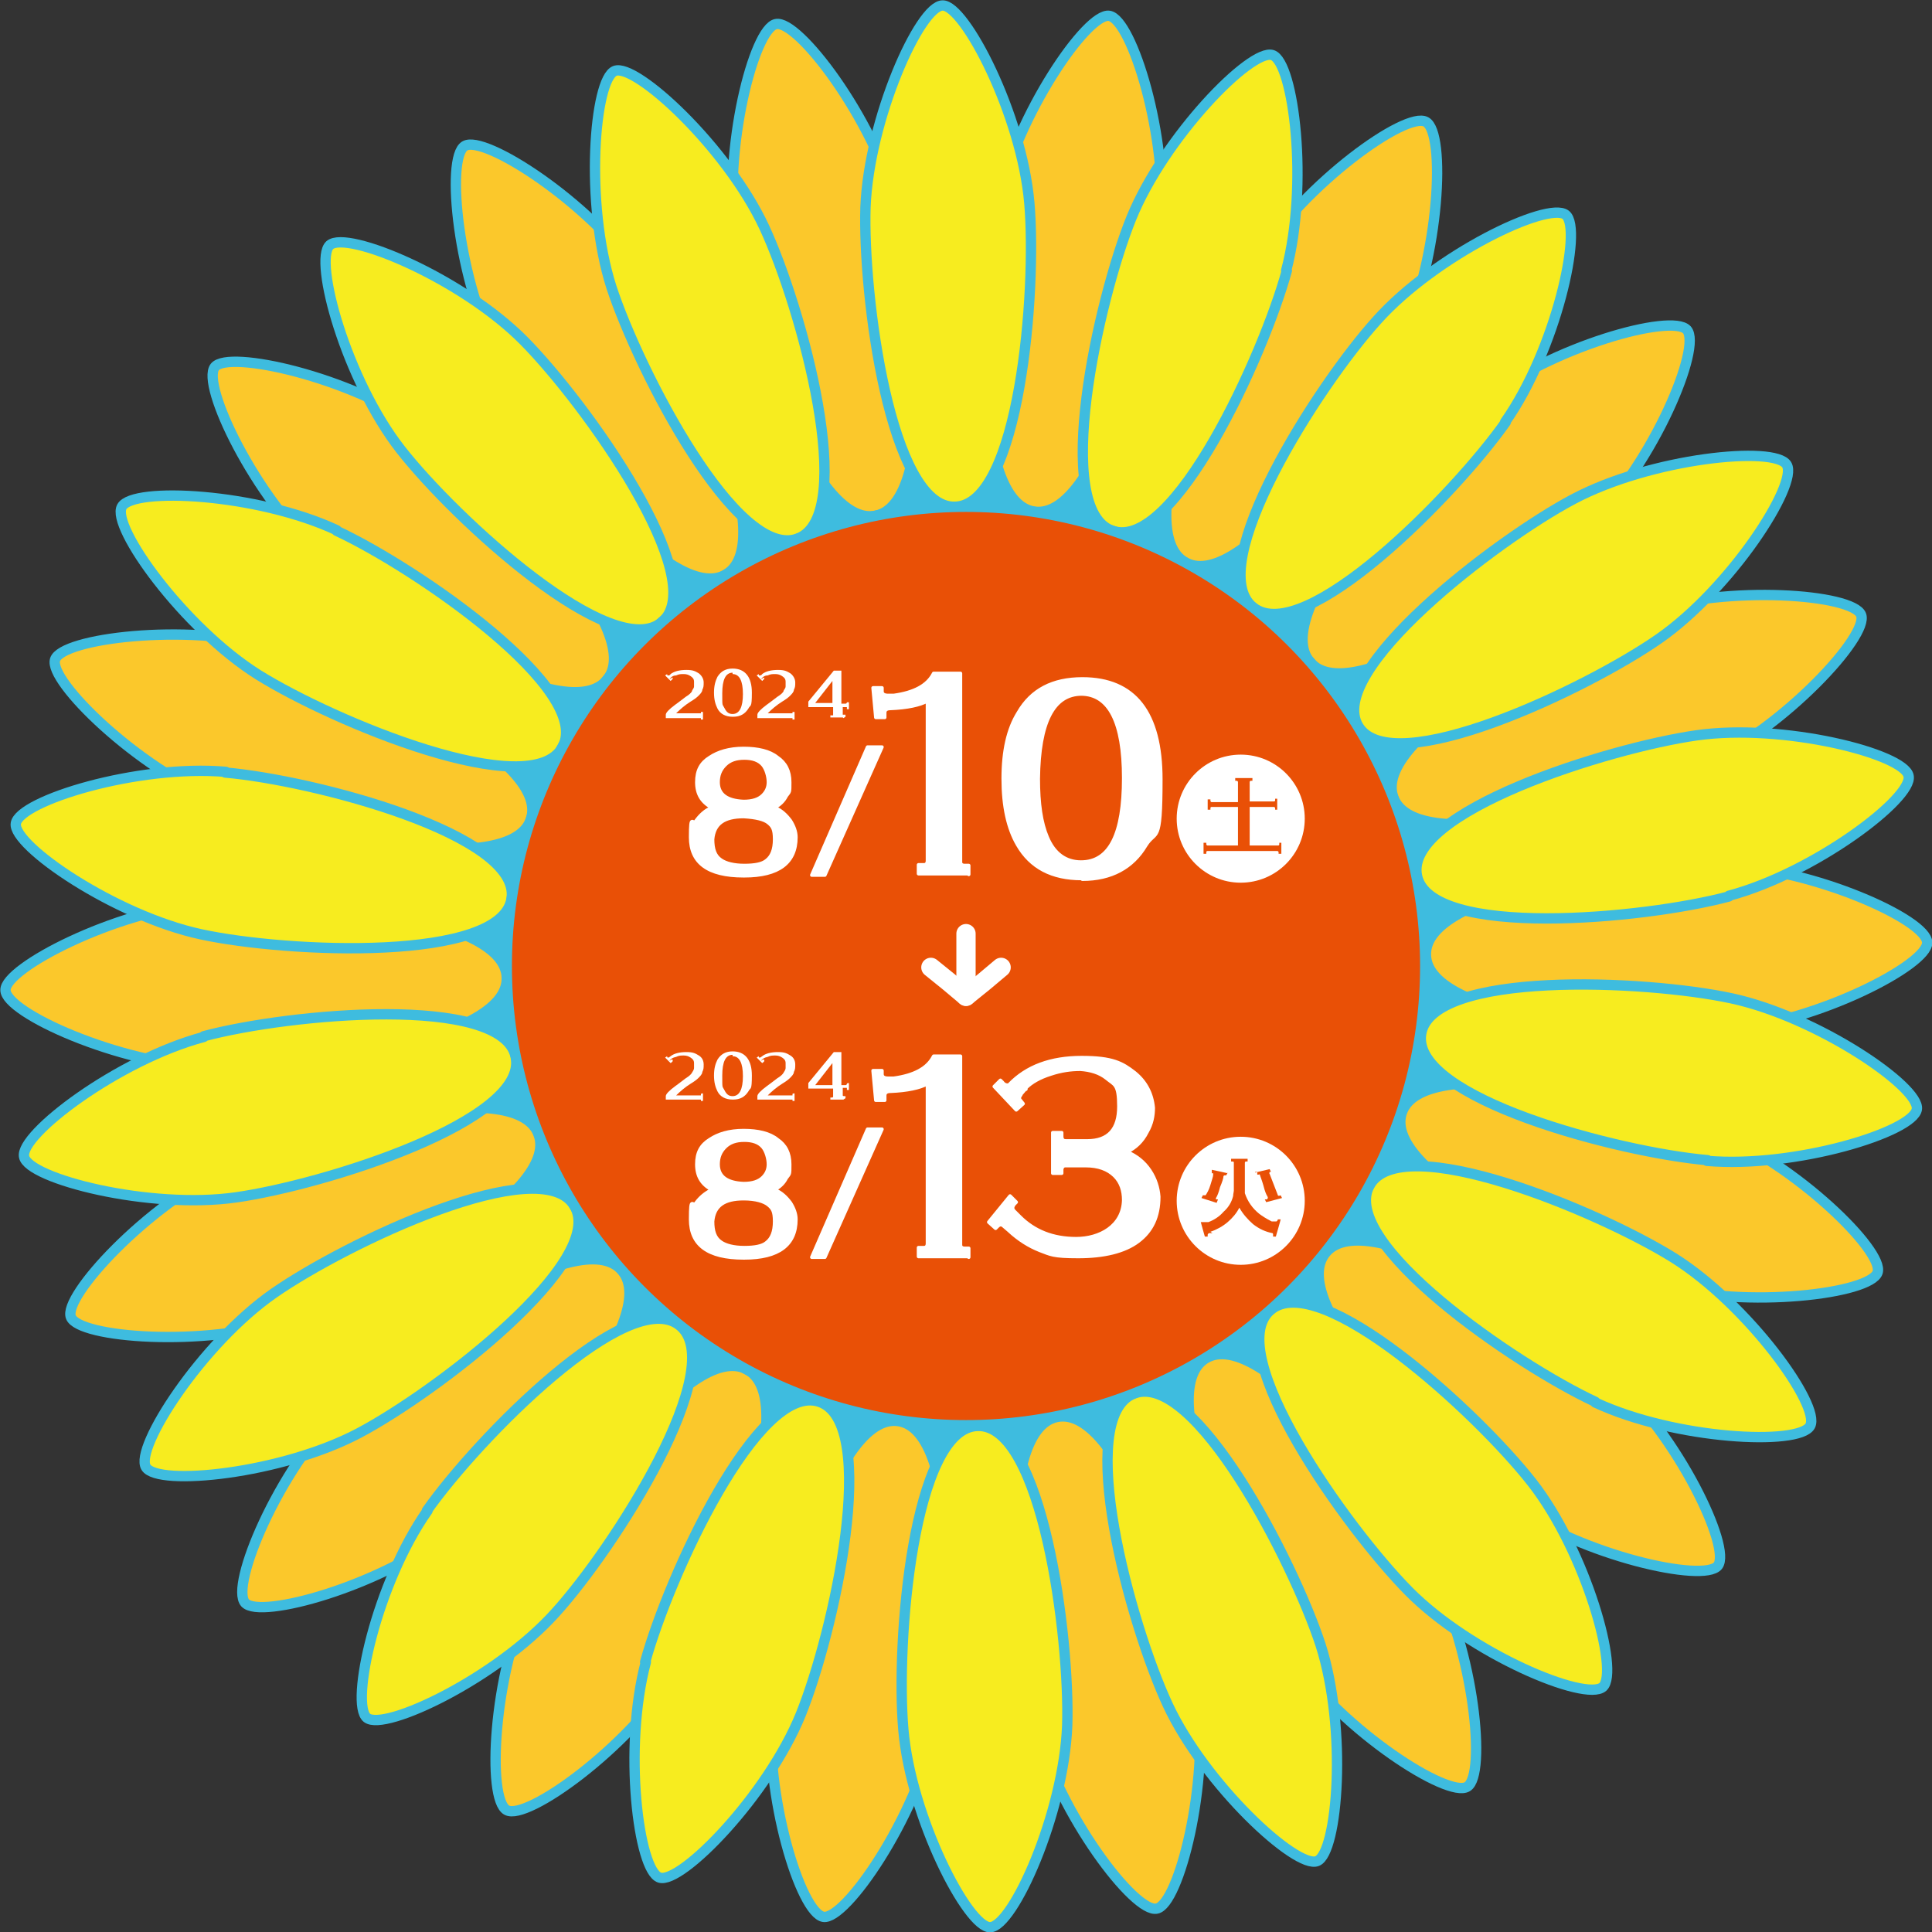 <?xml version="1.0" encoding="UTF-8"?>
<svg id="_レイヤー_1" data-name=" レイヤー 1" xmlns="http://www.w3.org/2000/svg" version="1.1" viewBox="0 0 280.6 280.6">
  <rect x="0" y="0" width="280.6" height="280.6" fill="#333333" stroke="none"/>
  <defs>
    <style>
      .cls-1 {
        fill: #fbc82b;
      }

      .cls-1, .cls-2, .cls-3, .cls-4, .cls-5 {
        stroke-linecap: round;
        stroke-linejoin: round;
      }

      .cls-1, .cls-2, .cls-4, .cls-5 {
        stroke-dasharray: 0 0 0 0 0 0 0 0 0 0 0 0;
      }

      .cls-1, .cls-4, .cls-5 {
        stroke: #3ebcdf;
        stroke-width: 1.5px;
      }

      .cls-6, .cls-7, .cls-8 {
        stroke-width: 0px;
      }

      .cls-6, .cls-5 {
        fill: #e95006;
      }

      .cls-2 {
        fill: none;
        stroke-width: 2.8px;
      }

      .cls-2, .cls-3 {
        stroke: #fff;
      }

      .cls-3 {
        stroke-width: .5px;
      }

      .cls-3, .cls-7 {
        fill: #fff;
      }

      .cls-8 {
        fill: #3ebcdf;
      }

      .cls-4 {
        fill: #f7ec1f;
      }
    </style>
  </defs>
  <g>
    <g>
      <circle class="cls-8" cx="140.3" cy="140.3" r="77"/>
      <path class="cls-8" d="M208.4,113.2c1.5,3.8,2.7,7.6,3.5,11.5q.8,3.9,1.1,5.9c.3,2,0,.7,0,0v.7c0,.4.1.9.1,1.3.1,1,.2,2,.2,3,.2,3.8.2,7.7-.2,11.5s-.2,1.9-.3,2.8c.1-.8,0,.4,0,.6,0,.5-.2,1.1-.3,1.6-.3,1.8-.7,3.7-1.2,5.5-.9,3.7-2.1,7.3-3.5,10.8s-.3.7-.1.3,0,.2-.1.3c-.2.5-.4.9-.6,1.4-.4.9-.8,1.8-1.3,2.7-.8,1.7-1.7,3.3-2.7,4.9s-2,3.2-3.1,4.7-1.1,1.5-1.7,2.3.3-.4,0,0-.3.3-.4.5c-.3.4-.7.9-1,1.3-2.5,3-5.1,5.7-8,8.3s-1.4,1.2-2,1.8-.7.6-1,.9-.4.3-.5.4c-.7.5.3-.2-.3.2-1.5,1.2-3.1,2.3-4.7,3.3-3.4,2.2-7,4.1-10.7,5.7s-.4.2-.6.3c.1,0,.6-.2,0,0s-.9.4-1.3.5c-1,.4-2,.8-3,1.1-1.9.6-3.8,1.2-5.7,1.7s-3.9.9-5.9,1.3-1.9.3-2.9.5-.7,0,0,0h-.7c-.6,0-1.1.1-1.7.2-3.8.4-7.6.4-11.4.2s-3.8-.3-5.6-.5c.9.1-.6,0-.8-.1-.4,0-.9-.1-1.3-.2-1-.2-2-.4-2.9-.6-3.7-.8-7.4-1.8-10.9-3.1s-1.6-.6-2.5-1c0,0-1-.4-.5-.2s-.2,0-.3-.1c-.5-.2-.9-.4-1.4-.6-1.7-.8-3.5-1.7-5.1-2.6-3.3-1.8-6.5-3.9-9.5-6.2.6.4-.4-.3-.5-.4-.3-.3-.7-.6-1-.8-.8-.6-1.5-1.3-2.3-2-1.5-1.3-2.9-2.7-4.2-4.1s-2.6-2.8-3.8-4.3-.6-.8-1-1.2-.3-.4-.4-.5c0,.1.4.5,0,0s-1.2-1.6-1.8-2.5c-2.2-3.2-4.2-6.6-5.9-10.1s-.9-1.8-1.3-2.7-.2-.4-.3-.6c-.3-.6.3.8,0-.2s-.4-1-.6-1.5c-.7-1.9-1.4-3.9-2-5.8-1.1-3.7-2-7.6-2.5-11.4s0-.2,0,0c0-.3,0-.6,0-.8,0-.4,0-.9,0-1.3,0-1-.2-2-.2-3,0-2-.2-3.9,0-5.9s0-3.8.3-5.7.2-1.8.3-2.6c0,.8,0-.4,0-.6,0-.5.2-1.1.3-1.6.6-3.7,1.6-7.4,2.8-11.1s1.3-3.6,2-5.4.3-.7,0,0c0-.2.2-.4.3-.6.2-.4.4-.8.5-1.2.4-.9.8-1.8,1.3-2.7,1.7-3.4,3.7-6.6,5.9-9.7s1.1-1.5,1.7-2.3c-.5.6.3-.4.4-.5.3-.4.7-.9,1-1.3,1.2-1.4,2.5-2.9,3.8-4.2s2.7-2.7,4.1-3.9,1.4-1.3,2.2-1.9.7-.6,1-.8.4-.3.5-.4c.2-.2.2,0,0,0,0,0,.3-.2.4-.3,3.1-2.4,6.5-4.5,10-6.4s3.5-1.8,5.3-2.6.4-.2.6-.3c-.6.2,0,0,0,0,.5-.2,1-.4,1.5-.6.9-.4,1.9-.7,2.8-1,3.8-1.3,7.8-2.4,11.7-3.1s1.8-.3,2.7-.4.2,0,0,0h.7c.6,0,1.1,0,1.7-.2,1.9-.2,3.8-.3,5.7-.3s3.9,0,5.9,0,1.9,0,2.8.2.9,0,1.3,0,.4,0,.7,0,1.2,0,.3,0c3.7.5,7.4,1.3,11,2.3s3.7,1.1,5.5,1.8,1.6.6,2.5,1,.8.4.2,0c.2,0,.4.2.6.3.5.2.9.4,1.4.6,3.4,1.6,6.8,3.4,9.9,5.5s3.1,2.1,4.6,3.2c-.6-.5.5.4.7.5.3.3.7.6,1,.8.8.6,1.5,1.3,2.3,2,2.9,2.6,5.5,5.4,8,8.3s.6.7.8,1.1.3.4.4.5c-.4-.5,0,0,0,0,.6.8,1.2,1.6,1.8,2.5,1.1,1.6,2.2,3.3,3.2,5.1s1.9,3.3,2.7,5,.8,1.7,1.2,2.5.2.4.3.6c.5,1-.2-.4.1.2s.4,1,.6,1.5c.7,1.9,2.5,3.2,4.6,2.6s3.4-2.7,2.6-4.6c-6.2-15.8-17-29.2-31.2-38.5s-29.7-13.5-45.8-13.1-33.6,6.1-47.1,16.3c-13.1,10-22.9,23.7-28.1,39.3-5.2,15.7-5.4,32.9-.5,48.7,5,16.2,14.9,30.4,28.3,40.7,12.9,9.9,28.7,15.6,44.9,16.5,16.7.9,33.7-3.7,47.7-12.7s24.8-22.2,31.1-37.5c6.2-15.1,7.6-32,4.1-47.9-.9-4-2.1-7.9-3.6-11.7s-2.5-3.2-4.6-2.6-3.4,2.7-2.6,4.6v.2Z"/>
    </g>
    <g>
      <g>
        <path class="cls-1" d="M92.8,39.8c-7.3-10.5-22.5-20.3-25.3-18.6-2.8,1.7-1,19.7,5,31,6,11.3,25,36.1,33,31.2s-5.4-33.1-12.7-43.6Z"/>
        <path class="cls-1" d="M61.3,62.1c-10.5-7.4-28.1-11.3-30.1-8.8-2,2.6,5.8,18.9,15.3,27.4,9.5,8.6,35.8,25.4,41.7,18,5.9-7.4-16.4-29.3-26.9-36.7h0Z"/>
        <path class="cls-1" d="M39.3,93.8c-12.4-3.3-30.3-1.1-31.3,2s11.9,15.7,23.7,20.5c11.9,4.8,42.4,11.6,45.4,2.7s-25.4-21.9-37.8-25.3h0Z"/>
        <path class="cls-1" d="M29.5,131.2c-12.8,1.1-28.8,9.4-28.7,12.6,0,3.3,16.5,10.7,29.3,11.2,12.8.4,43.8-3.6,43.5-13-.2-9.4-31.4-11.9-44.1-10.8Z"/>
        <path class="cls-1" d="M33,169.6c-11.6,5.4-23.9,18.7-22.7,21.7,1.2,3,19.2,4.4,31.4.5,12.2-4,39.9-18.3,36.5-27.1s-33.6-.5-45.2,4.9h0Z"/>
        <path class="cls-1" d="M49.5,204.6c-9.1,9-16.1,25.7-13.9,28.2,2.2,2.4,19.6-2.4,29.7-10.3,10.1-7.9,31.2-30.9,25-38s-31.7,11.1-40.8,20.1Z"/>
        <path class="cls-1" d="M77,231.7c-5.4,11.6-6.3,29.6-3.4,31.2s17.6-9,24.4-19.8c6.8-10.9,18.8-39.7,10.5-44.2s-26,21.2-31.4,32.8h0Z"/>
        <path class="cls-1" d="M112.1,247.9c-1.1,12.8,4.2,30,7.5,30.5,3.2.5,13.4-14.4,16.1-26.9s4.1-43.7-5.2-45.1c-9.3-1.4-17.2,28.8-18.3,41.6h0Z"/>
        <path class="cls-1" d="M150.6,251.1c3.3,12.4,14.2,26.8,17.4,26.1,3.2-.6,7.7-18.2,5.9-30.8-1.8-12.7-11.1-42.5-20.4-40.6-9.2,1.9-6.3,33-3,45.3h.1Z"/>
        <path class="cls-1" d="M187.8,240.9c7.3,10.5,22.5,20.3,25.3,18.6,2.8-1.7,1-19.7-5-31s-25-36.1-33-31.2c-8,4.9,5.4,33.1,12.7,43.6Z"/>
        <path class="cls-1" d="M219.4,218.6c10.5,7.4,28.1,11.3,30.1,8.8,2-2.6-5.8-18.9-15.3-27.4-9.5-8.6-35.8-25.4-41.7-18s16.4,29.3,26.9,36.7h0Z"/>
        <path class="cls-1" d="M241.4,186.8c12.4,3.3,30.3,1.1,31.3-2s-11.9-15.7-23.7-20.5c-11.9-4.8-42.4-11.6-45.4-2.7s25.4,21.9,37.8,25.3h0Z"/>
        <path class="cls-1" d="M251.2,149.5c12.8-1.1,28.8-9.4,28.7-12.6,0-3.3-16.5-10.7-29.3-11.2-12.8-.4-43.8,3.6-43.5,13,.2,9.4,31.4,11.9,44.1,10.8h0Z"/>
        <path class="cls-1" d="M247.6,111c11.6-5.4,23.9-18.7,22.7-21.7-1.2-3-19.2-4.4-31.4-.5-12.2,4-39.9,18.3-36.5,27.1,3.4,8.8,33.6.5,45.2-4.9h0Z"/>
        <path class="cls-1" d="M231.1,76.1c9.1-9,16.1-25.7,13.9-28.2-2.2-2.4-19.6,2.4-29.7,10.3-10.1,7.9-31.2,30.9-25,38s31.7-11.1,40.8-20.1Z"/>
        <path class="cls-1" d="M203.7,48.9c5.4-11.6,6.3-29.6,3.4-31.2-2.9-1.6-17.6,9-24.4,19.8-6.8,10.9-18.8,39.7-10.5,44.2s26-21.2,31.4-32.8h.1Z"/>
        <path class="cls-1" d="M168.6,32.8c1.1-12.8-4.2-30-7.5-30.5-3.2-.5-13.4,14.4-16.1,26.9-2.7,12.5-4.1,43.7,5.2,45.1s17.2-28.8,18.3-41.6h.1Z"/>
        <path class="cls-1" d="M130.1,29.6c-3.3-12.4-14.2-26.8-17.4-26.1-3.2.6-7.7,18.2-5.9,30.8,1.8,12.7,11.1,42.5,20.4,40.6,9.2-1.9,6.3-33,3-45.3h-.1Z"/>
      </g>
      <g>
        <path class="cls-4" d="M111,33c-5.4-11.6-18.7-23.9-21.7-22.7-3,1.2-4.4,19.2-.5,31.4,4,12.2,18.3,39.9,27.1,36.5,8.8-3.4.5-33.6-4.9-45.2Z"/>
        <path class="cls-4" d="M76.1,49.5c-9-9.1-25.7-16.1-28.2-13.9-2.4,2.2,2.4,19.6,10.3,29.7,7.9,10.1,30.9,31.2,38,25s-11.1-31.7-20.1-40.8Z"/>
        <path class="cls-4" d="M48.9,77c-11.6-5.4-29.6-6.3-31.2-3.4s9,17.6,19.8,24.4c10.9,6.8,39.7,18.8,44.2,10.5s-21.2-26-32.8-31.4h0Z"/>
        <path class="cls-4" d="M32.8,112.1c-12.8-1.1-30,4.2-30.5,7.5-.5,3.2,14.4,13.4,26.9,16.1,12.5,2.7,43.7,4.1,45.1-5.2,1.4-9.3-28.8-17.2-41.6-18.3h.1Z"/>
        <path class="cls-4" d="M29.6,150.6c-12.4,3.3-26.8,14.2-26.1,17.4.6,3.2,18.2,7.7,30.8,5.9,12.7-1.8,42.5-11.1,40.6-20.4-1.9-9.2-33-6.3-45.3-3h0Z"/>
        <path class="cls-4" d="M39.8,187.8c-10.5,7.3-20.3,22.5-18.6,25.3,1.7,2.8,19.7,1,31-5,11.3-6,36.1-25,31.2-33s-33.1,5.4-43.6,12.7Z"/>
        <path class="cls-4" d="M62.1,219.4c-7.4,10.5-11.3,28.1-8.8,30.1,2.6,2,18.9-5.8,27.4-15.3,8.6-9.5,25.4-35.8,18-41.7s-29.3,16.4-36.7,26.9h.1Z"/>
        <path class="cls-4" d="M93.8,241.4c-3.3,12.4-1.1,30.3,2,31.3s15.7-11.9,20.5-23.7c4.8-11.9,11.6-42.4,2.7-45.4s-21.9,25.4-25.3,37.8h.1Z"/>
        <path class="cls-4" d="M131.2,251.2c1.1,12.8,9.4,28.8,12.6,28.7,3.3,0,10.7-16.5,11.2-29.3.4-12.8-3.6-43.8-13-43.5-9.4.2-11.9,31.4-10.8,44.1h0Z"/>
        <path class="cls-4" d="M169.6,247.6c5.4,11.6,18.7,23.9,21.7,22.7,3-1.2,4.4-19.2.5-31.4-4-12.2-18.3-39.9-27.1-36.5s-.5,33.6,4.9,45.2h0Z"/>
        <path class="cls-4" d="M204.6,231.1c9,9.1,25.7,16.1,28.2,13.9,2.4-2.2-2.4-19.6-10.3-29.7-7.9-10.1-30.9-31.2-38-25s11.1,31.7,20.1,40.8Z"/>
        <path class="cls-4" d="M231.7,203.7c11.6,5.4,29.6,6.3,31.2,3.4,1.6-2.9-9-17.6-19.8-24.4-10.9-6.8-39.7-18.8-44.2-10.5s21.2,26,32.8,31.4h0Z"/>
        <path class="cls-4" d="M247.9,168.6c12.8,1.1,30-4.2,30.5-7.5.5-3.2-14.4-13.4-26.9-16.1-12.5-2.7-43.7-4.1-45.1,5.2-1.4,9.3,28.8,17.2,41.6,18.3h-.1Z"/>
        <path class="cls-4" d="M251.1,130.1c12.4-3.3,26.8-14.2,26.1-17.4-.6-3.2-18.2-7.7-30.8-5.9-12.7,1.8-42.5,11.1-40.6,20.4,1.9,9.2,33,6.3,45.3,3h0Z"/>
        <path class="cls-4" d="M240.9,92.8c10.5-7.3,20.3-22.5,18.6-25.3-1.7-2.8-19.7-1-31,5s-36.1,25-31.2,33c4.9,8,33.1-5.4,43.6-12.7Z"/>
        <path class="cls-4" d="M218.6,61.3c7.4-10.5,11.3-28.1,8.8-30.1-2.6-2-18.9,5.8-27.4,15.3-8.6,9.5-25.4,35.8-18,41.7,7.4,5.9,29.3-16.4,36.7-26.9h-.1Z"/>
        <path class="cls-4" d="M186.8,39.3c3.3-12.4,1.1-30.3-2-31.3s-15.7,11.9-20.5,23.7c-4.8,11.9-11.6,42.4-2.7,45.4,8.9,3,21.9-25.4,25.3-37.8h-.1Z"/>
        <path class="cls-4" d="M149.5,29.5c-1.1-12.8-9.4-28.8-12.6-28.7-3.3,0-10.7,16.5-11.2,29.3-.4,12.8,3.6,43.8,13,43.5,9.4-.2,11.9-31.4,10.8-44.1Z"/>
      </g>
    </g>
  </g>
  <circle class="cls-5" cx="140.3" cy="140.3" r="66.7"/>
  <g>
    <polyline class="cls-2" points="145.4 140.5 142.9 142.6 140.3 144.7 137.8 142.6 135.2 140.5"/>
    <line class="cls-2" x1="140.3" y1="135.6" x2="140.3" y2="144.7"/>
  </g>
  <g>
    <path class="cls-3" d="M128.1,108.5l-8.3,18.6h-1.9l8.1-18.6h2.1Z"/>
    <g>
      <g>
        <g>
          <path class="cls-7" d="M97.7,98.4v.2h0c0,0-.3.3-.3.3l-.8-.8.3-.2h0c0,.2,0,.2.2.2,0,0,.2,0,.3-.2.5-.4,1.3-.6,2.3-.6s1.3.2,1.8.5c.4.3.7.8.7,1.3s0,.7-.2,1.1c0,.3-.3.6-.6.9-.2.2-.6.5-1.1.8-.8.5-1.5,1.1-2.1,1.7h3.6s0,0,0-.2h0c0,0,.3,0,.3,0v1.1h-.3v-.2h-5.1v-.5c0-.3.5-.8,1.3-1.4.3-.2.8-.6,1.6-1.2.5-.3.8-.6.9-.8,0-.2.3-.4.3-.7v-.7c0-.4-.2-.6-.5-.8-.3-.2-.6-.3-1-.3s-.7,0-1.1.2c-.5,0-.8.3-1,.6l.3-.2Z"/>
          <path class="cls-7" d="M106.4,104.1c-1,0-1.8-.4-2.2-1.2-.3-.6-.5-1.3-.5-2.3s.2-1.7.5-2.3c.5-.8,1.2-1.2,2.2-1.2,1.8,0,2.8,1.2,2.8,3.5s-.2,1.7-.5,2.3c-.5.8-1.2,1.2-2.2,1.2h-.1ZM106.4,97.7c-1,0-1.5,1-1.5,3s0,1.5.3,2.1c.3.6.6.9,1.2.9,1,0,1.5-1,1.5-2.9s-.5-2.9-1.5-2.9v-.2Z"/>
          <path class="cls-7" d="M111,98.4v.2h0c0,0-.3.3-.3.3l-.8-.8.3-.2h0c0,.2,0,.2.2.2,0,0,.2,0,.3-.2.5-.4,1.3-.6,2.3-.6s1.3.2,1.8.5c.4.3.7.8.7,1.3s0,.7-.2,1.1c0,.3-.3.6-.6.9-.2.2-.6.5-1.1.8-.8.5-1.5,1.1-2.1,1.7h3.6s0,0,0-.2h0c0,0,.3,0,.3,0v1.1h-.3v-.2h-5.1v-.5c0-.3.5-.8,1.3-1.4.3-.2.8-.6,1.6-1.2.5-.3.8-.6.9-.8,0-.2.3-.4.3-.7v-.7c0-.4-.2-.6-.5-.8-.3-.2-.6-.3-1-.3s-.7,0-1.1.2c-.5,0-.8.3-1,.6l.3-.2Z"/>
          <path class="cls-7" d="M122.4,104.2h-1.8v-.3h.2c0,0,.2,0,.2,0v-1.2h-3.6v-.8l3.7-4.5h1.1v4.8h.6c0,0,.2,0,.2-.2h0c0,0,.3,0,.3,0v1h-.3c0-.2,0-.3,0-.3h-.6v1.1s0,0,.2,0h.2v.3l-.3.2ZM120.9,102.1v-3.2l-2.5,3.2h2.5Z"/>
        </g>
        <path class="cls-3" d="M108,127.2c-5.2,0-7.7-1.9-7.7-5.6s.3-1.6.8-2.4c.6-.8,1.3-1.5,2.3-1.9-1.5-.8-2.2-2-2.2-3.7s.6-2.8,1.9-3.6c1.2-.8,2.8-1.3,4.9-1.3s3.8.4,4.9,1.3c1.2.8,1.8,2,1.8,3.6s0,1.3-.5,2c-.4.8-1,1.3-1.7,1.7,1,.4,1.7,1.1,2.3,1.9.5.8.8,1.6.8,2.4,0,3.7-2.5,5.6-7.5,5.6h-.1ZM108,118.6c-2.8,0-4.3,1-4.5,3.3,0,1.4.3,2.4,1.2,3,.7.5,1.9.8,3.4.8s2.6-.2,3.2-.7c.8-.6,1.2-1.6,1.2-3.1s-.3-1.9-.9-2.4-1.8-.8-3.6-.9ZM108.1,110.1c-1.2,0-2.1.3-2.8,1s-1,1.5-1,2.5c0,1.8,1.3,2.7,3.7,2.8,1.3,0,2.2-.3,2.8-.9.5-.5.8-1.1.8-1.9s-.3-1.9-.8-2.5c-.6-.7-1.5-1-2.7-1Z"/>
        <g>
          <path class="cls-3" d="M140.7,126.9h-7.3v-1.3h.8c.3,0,.5-.2.5-.6v-1.7h0v-21.5c-1.1.6-2.9,1-5.4,1.1-.5,0-.8.2-.8.6v.7h-1.3l-.4-4.3h1.3v.5c0,.4.3.6.9.6h.8c2.9-.4,4.9-1.4,5.8-3.2h3.9v27.4c0,.3.2.5.6.5h.6v1.3h0Z"/>
          <path class="cls-3" d="M157.1,127.6c-4.3,0-7.4-1.6-9.3-4.9-1.4-2.4-2.1-5.6-2.1-9.6s.7-7.2,2.2-9.6c1.9-3.3,5-4.9,9.3-4.9,7.6,0,11.4,4.9,11.4,14.6s-.7,7.2-2.2,9.6c-1.9,3.2-5,4.9-9.2,4.9h0ZM157.1,100.8c-4.1,0-6.2,4.1-6.3,12.3,0,3.6.4,6.4,1.3,8.5,1,2.4,2.7,3.6,4.9,3.6,4.2,0,6.2-4.1,6.2-12.2s-2.1-12.2-6.2-12.2h.1Z"/>
        </g>
      </g>
      <g>
        <circle class="cls-7" cx="180.2" cy="118.9" r="9.3"/>
        <path class="cls-6" d="M186,124h-.3v-.2c0,0,0-.2-.2-.2h-10.1c-.1,0-.2,0-.2.2v.2h-.4v-1.6h.4v.2c0,0,0,.2.2.2h4.4v-5.6h-3.8c-.1,0-.2,0-.2.2v.2h-.4v-1.5h.4v.2c0,0,0,.2.2.2h3.8v-2.9c0,0,0-.2-.2-.2h-.2v-.4h2.5v.4h-.2q-.2,0-.2.2v2.8h3.5c.1,0,.2,0,.2-.2v-.2h.3v1.6h-.3v-.2c0,0,0-.2-.2-.2h-3.5v5.6h4.1c.1,0,.2,0,.2-.2v-.2h.3v1.6h-.1Z"/>
      </g>
    </g>
  </g>
  <g>
    <path class="cls-3" d="M128.1,164l-8.3,18.6h-1.9l8.1-18.6h2.1Z"/>
    <g>
      <g>
        <g>
          <path class="cls-7" d="M97.7,153.9v.2h0c0,.1-.3.3-.3.3l-.8-.8.3-.2h0c0,.2,0,.2.2.2,0,0,.2-.1.3-.2.5-.4,1.3-.6,2.3-.6s1.3.2,1.8.5.7.8.7,1.3,0,.7-.2,1.1c0,.3-.3.6-.6.9-.2.2-.6.5-1.1.8-.8.5-1.5,1.1-2.1,1.7h3.6s0,0,0-.2h0c0-.1.3-.1.3-.1v1.1h-.3v-.2h-5.1v-.5c0-.3.5-.8,1.3-1.4.3-.2.8-.6,1.6-1.2.5-.3.8-.6.9-.8s.3-.4.3-.7v-.7c0-.4-.2-.6-.5-.8s-.6-.3-1-.3-.7,0-1.1.2c-.5.1-.8.3-1,.6l.3-.2Z"/>
          <path class="cls-7" d="M106.4,159.7c-1,0-1.8-.4-2.2-1.2-.3-.6-.5-1.3-.5-2.3s.2-1.7.5-2.3c.5-.8,1.2-1.2,2.2-1.2,1.8,0,2.8,1.2,2.8,3.5s-.2,1.7-.5,2.3c-.5.8-1.2,1.2-2.2,1.2h-.1ZM106.4,153.2c-1,0-1.5,1-1.5,3s0,1.5.3,2.1c.3.6.6.9,1.2.9,1,0,1.5-1,1.5-2.9s-.5-2.9-1.5-2.9v-.2Z"/>
          <path class="cls-7" d="M111,153.9v.2h0c0,.1-.3.3-.3.3l-.8-.8.3-.2h0c0,.2,0,.2.2.2,0,0,.2-.1.3-.2.5-.4,1.3-.6,2.3-.6s1.3.2,1.8.5.7.8.7,1.3,0,.7-.2,1.1c0,.3-.3.6-.6.9-.2.2-.6.5-1.1.8-.8.5-1.5,1.1-2.1,1.7h3.6s0,0,0-.2h0c0-.1.3-.1.3-.1v1.1h-.3v-.2h-5.1v-.5c0-.3.5-.8,1.3-1.4.3-.2.8-.6,1.6-1.2.5-.3.8-.6.9-.8s.3-.4.3-.7v-.7c0-.4-.2-.6-.5-.8s-.6-.3-1-.3-.7,0-1.1.2c-.5.1-.8.3-1,.6l.3-.2Z"/>
          <path class="cls-7" d="M122.4,159.7h-1.8v-.3h.2c0,0,.2,0,.2-.1v-1.2h-3.6v-.8l3.7-4.5h1.1v4.8h.6c0,0,.2,0,.2-.2h0c0-.1.3-.1.3-.1v1h-.3c0-.2,0-.3,0-.3h-.6v1.1s0,.1.2.1h.2v.3l-.3.2ZM120.9,157.6v-3.2l-2.5,3.2h2.5Z"/>
        </g>
        <path class="cls-3" d="M108,182.7c-5.2,0-7.7-1.9-7.7-5.6s.3-1.6.8-2.4c.6-.8,1.3-1.4,2.3-1.9-1.5-.8-2.2-2-2.2-3.7s.6-2.8,1.9-3.6c1.2-.8,2.8-1.3,4.9-1.3s3.8.4,4.9,1.3c1.2.8,1.8,2,1.8,3.6s0,1.3-.5,2c-.4.8-1,1.3-1.7,1.7,1,.4,1.7,1.1,2.3,1.9.5.8.8,1.6.8,2.4,0,3.7-2.5,5.6-7.5,5.6h-.1ZM108,174.1c-2.8,0-4.3,1-4.5,3.3,0,1.4.3,2.4,1.2,3,.7.5,1.9.8,3.4.8s2.6-.2,3.2-.7c.8-.6,1.2-1.6,1.2-3.1s-.3-1.9-.9-2.4-1.8-.9-3.6-.9h0ZM108.1,165.6c-1.2,0-2.1.3-2.8,1s-1,1.5-1,2.5c0,1.8,1.3,2.7,3.7,2.8,1.3,0,2.2-.3,2.8-.9.5-.5.8-1.1.8-1.9s-.3-1.9-.8-2.5c-.6-.7-1.5-1-2.7-1h0Z"/>
        <g>
          <path class="cls-3" d="M140.7,182.5h-7.3v-1.3h.8c.3,0,.5-.2.5-.6v-1.7h0v-21.5c-1.1.6-2.9,1-5.4,1.1-.5,0-.8.2-.8.6v.7h-1.3l-.4-4.3h1.3v.5c0,.4.3.6.9.6h.8c2.9-.4,4.9-1.4,5.8-3.2h3.9v27.4c0,.3.2.5.6.5h.6v1.3h0Z"/>
          <path class="cls-3" d="M148.9,158.2l-.6.7s0,.1-.1.2c-.2.3-.2.5,0,.7l.4.5-1,.9-3.2-3.4.9-.9.3.3c.2.3.5.4.7.4s.3,0,.3-.1c2.5-2.6,6-3.9,10.5-3.9s5.9.8,7.7,2.2c1.6,1.3,2.5,3,2.7,5.1,0,1.1-.2,2.3-.9,3.5-.7,1.4-1.7,2.3-2.9,2.9,1.4.6,2.5,1.5,3.3,2.7s1.2,2.5,1.3,3.8c0,2.9-1,5-3,6.5s-5,2.2-8.7,2.2-4-.3-5.6-.9c-1.5-.6-3-1.5-4.5-2.9l-.7-.6c-.3-.3-.6-.3-.9,0l-.3.3-1-.9,3.1-3.8.9.9-.3.3c-.3.4-.3.7,0,1l.8.8c2.1,2.1,4.8,3.2,8.2,3.2s6.8-1.8,6.9-5.6c0-1.4-.4-2.6-1.3-3.5-1-1-2.4-1.5-4.2-1.5h-3c-.3,0-.5.3-.5.6v.5h-1.3v-5.9h1.3v.5c0,.5.2.7.6.7h3.1c3.1,0,4.6-1.7,4.6-5s-.6-3.1-1.8-4.1c-1-.8-2.3-1.2-3.8-1.3-1.4,0-2.8.2-4.3.7-1.6.5-2.8,1.2-3.6,2v.2Z"/>
        </g>
      </g>
      <g>
        <circle class="cls-7" cx="180.2" cy="174.4" r="9.3"/>
        <path class="cls-6" d="M176.1,179.1h-.5c-.2.1-.2.2-.2.3v.2h-.4c0,.1-.6-2.1-.6-2.1h.4c0-.1,0,0,0,0h.7c.8-.3,1.6-.8,2.2-1.5.8-.7,1.2-1.5,1.4-2.3,0-.3.1-.6.1-.8v-4.1s0-.1-.2-.1h-.2v-.4h2.4v.4h-.2c-.1,0-.2,0-.2.2v4.4h0c.4,1.2,1.1,2.2,2.1,3,.4.3,1,.7,1.8,1.1h.6c.1,0,.2,0,.3-.3h.4c0,.1-.7,2.5-.7,2.5h-.4v-.3s0-.2-.1-.2c-1-.2-1.9-.6-2.8-1.3-.8-.7-1.5-1.5-2-2.4-.4.8-1,1.5-1.7,2.1s-1.6,1.1-2.5,1.4l.3.2ZM178.3,170.3l-.2.4h-.2s-.1,0-.2.1c0,.3-.2.9-.5,1.6-.2.8-.4,1.3-.6,1.6v.2h.3l-.2.5-2.2-.7.2-.4h.4c.2-.3.5-.8.7-1.5s.4-1.2.4-1.5v-.2h-.2v-.5c.1,0,2.3.5,2.3.5h0ZM182.3,170.3l2.1-.5.2.4h-.2c0,.1-.1.2,0,.3.3.8.7,1.8,1.2,3.1,0,.1.2.1.4,0l.2.4-2.3.6-.2-.4h.3c.1-.1.2-.2.1-.4-.2-.3-.4-.8-.6-1.6-.2-.7-.4-1.2-.5-1.5,0-.1-.1-.2-.2-.1h-.2v-.4c-.1,0-.3,0-.3,0Z"/>
      </g>
    </g>
  </g>
</svg>